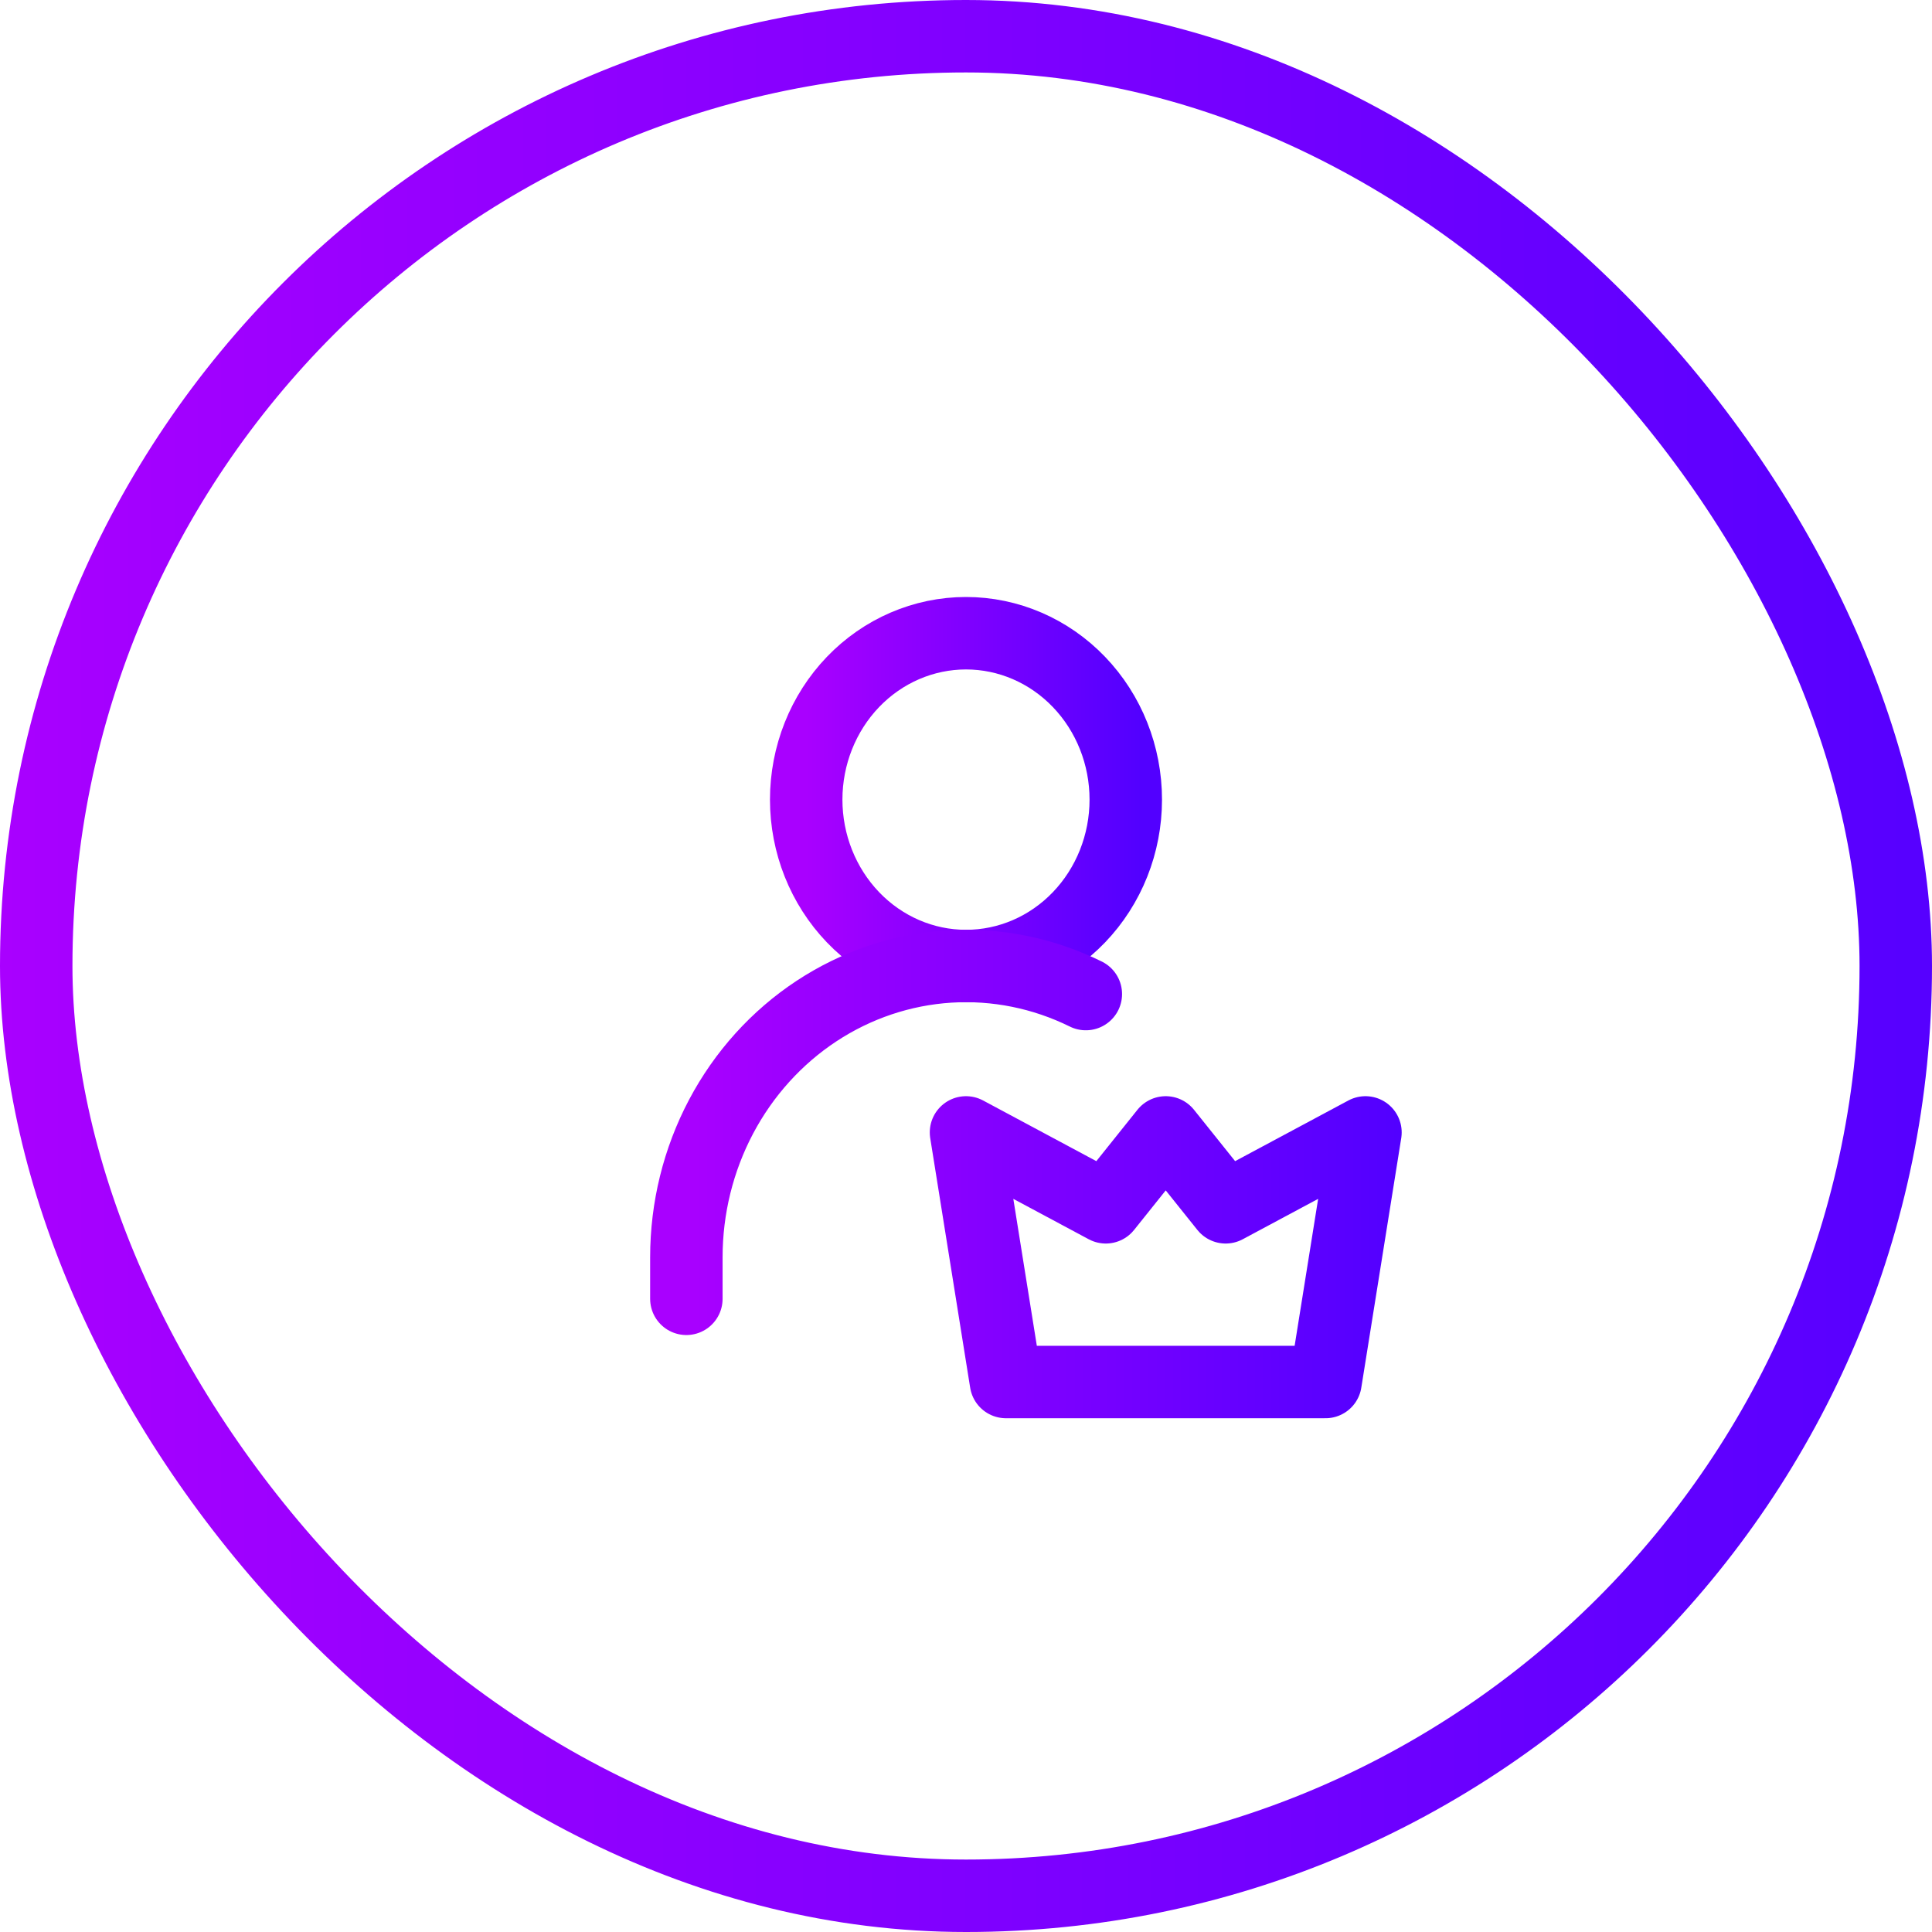 <svg width="80" height="80" viewBox="0 0 80 80" fill="none" xmlns="http://www.w3.org/2000/svg">
<path d="M40 40.001C41.755 40.001 43.438 39.275 44.678 37.983C45.919 36.69 46.616 34.938 46.616 33.11C46.616 31.283 45.919 29.53 44.678 28.238C43.438 26.946 41.755 26.22 40 26.22C38.245 26.22 36.562 26.946 35.321 28.238C34.081 29.53 33.383 31.283 33.383 33.11C33.383 34.938 34.081 36.69 35.321 37.983C36.562 39.275 38.245 40.001 40 40.001Z" stroke="url(#paint0_linear_1021_2479)" stroke-width="3" stroke-linecap="round" stroke-linejoin="round"/>
<path d="M28.421 53.781V52.059C28.421 50.024 28.915 48.023 29.857 46.241C30.799 44.459 32.159 42.954 33.81 41.866C35.461 40.779 37.349 40.144 39.299 40.021C41.249 39.898 43.197 40.29 44.962 41.162M54.887 57.226L56.541 46.891L50.752 49.992L48.27 46.891L45.789 49.992L40 46.891L41.654 57.226H54.887Z" stroke="url(#paint1_linear_1021_2479)" stroke-width="3" stroke-linecap="round" stroke-linejoin="round"/>
<rect x="1.5" y="1.5" width="77" height="77" rx="38.5" stroke="url(#paint2_linear_1021_2479)" stroke-width="3"/>
<defs>
<linearGradient id="paint0_linear_1021_2479" x1="33.383" y1="33.056" x2="47.915" y2="33.056" gradientUnits="userSpaceOnUse">
<stop stop-color="#A900FF"/>
<stop offset="0.954" stop-color="#5200FF"/>
</linearGradient>
<linearGradient id="paint1_linear_1021_2479" x1="28.421" y1="48.545" x2="59.301" y2="48.545" gradientUnits="userSpaceOnUse">
<stop stop-color="#A900FF"/>
<stop offset="0.954" stop-color="#5200FF"/>
</linearGradient>
<linearGradient id="paint2_linear_1021_2479" x1="-5.1057e-07" y1="39.685" x2="87.853" y2="39.685" gradientUnits="userSpaceOnUse">
<stop stop-color="#A900FF"/>
<stop offset="0.954" stop-color="#5200FF"/>
</linearGradient>
</defs>
</svg>
